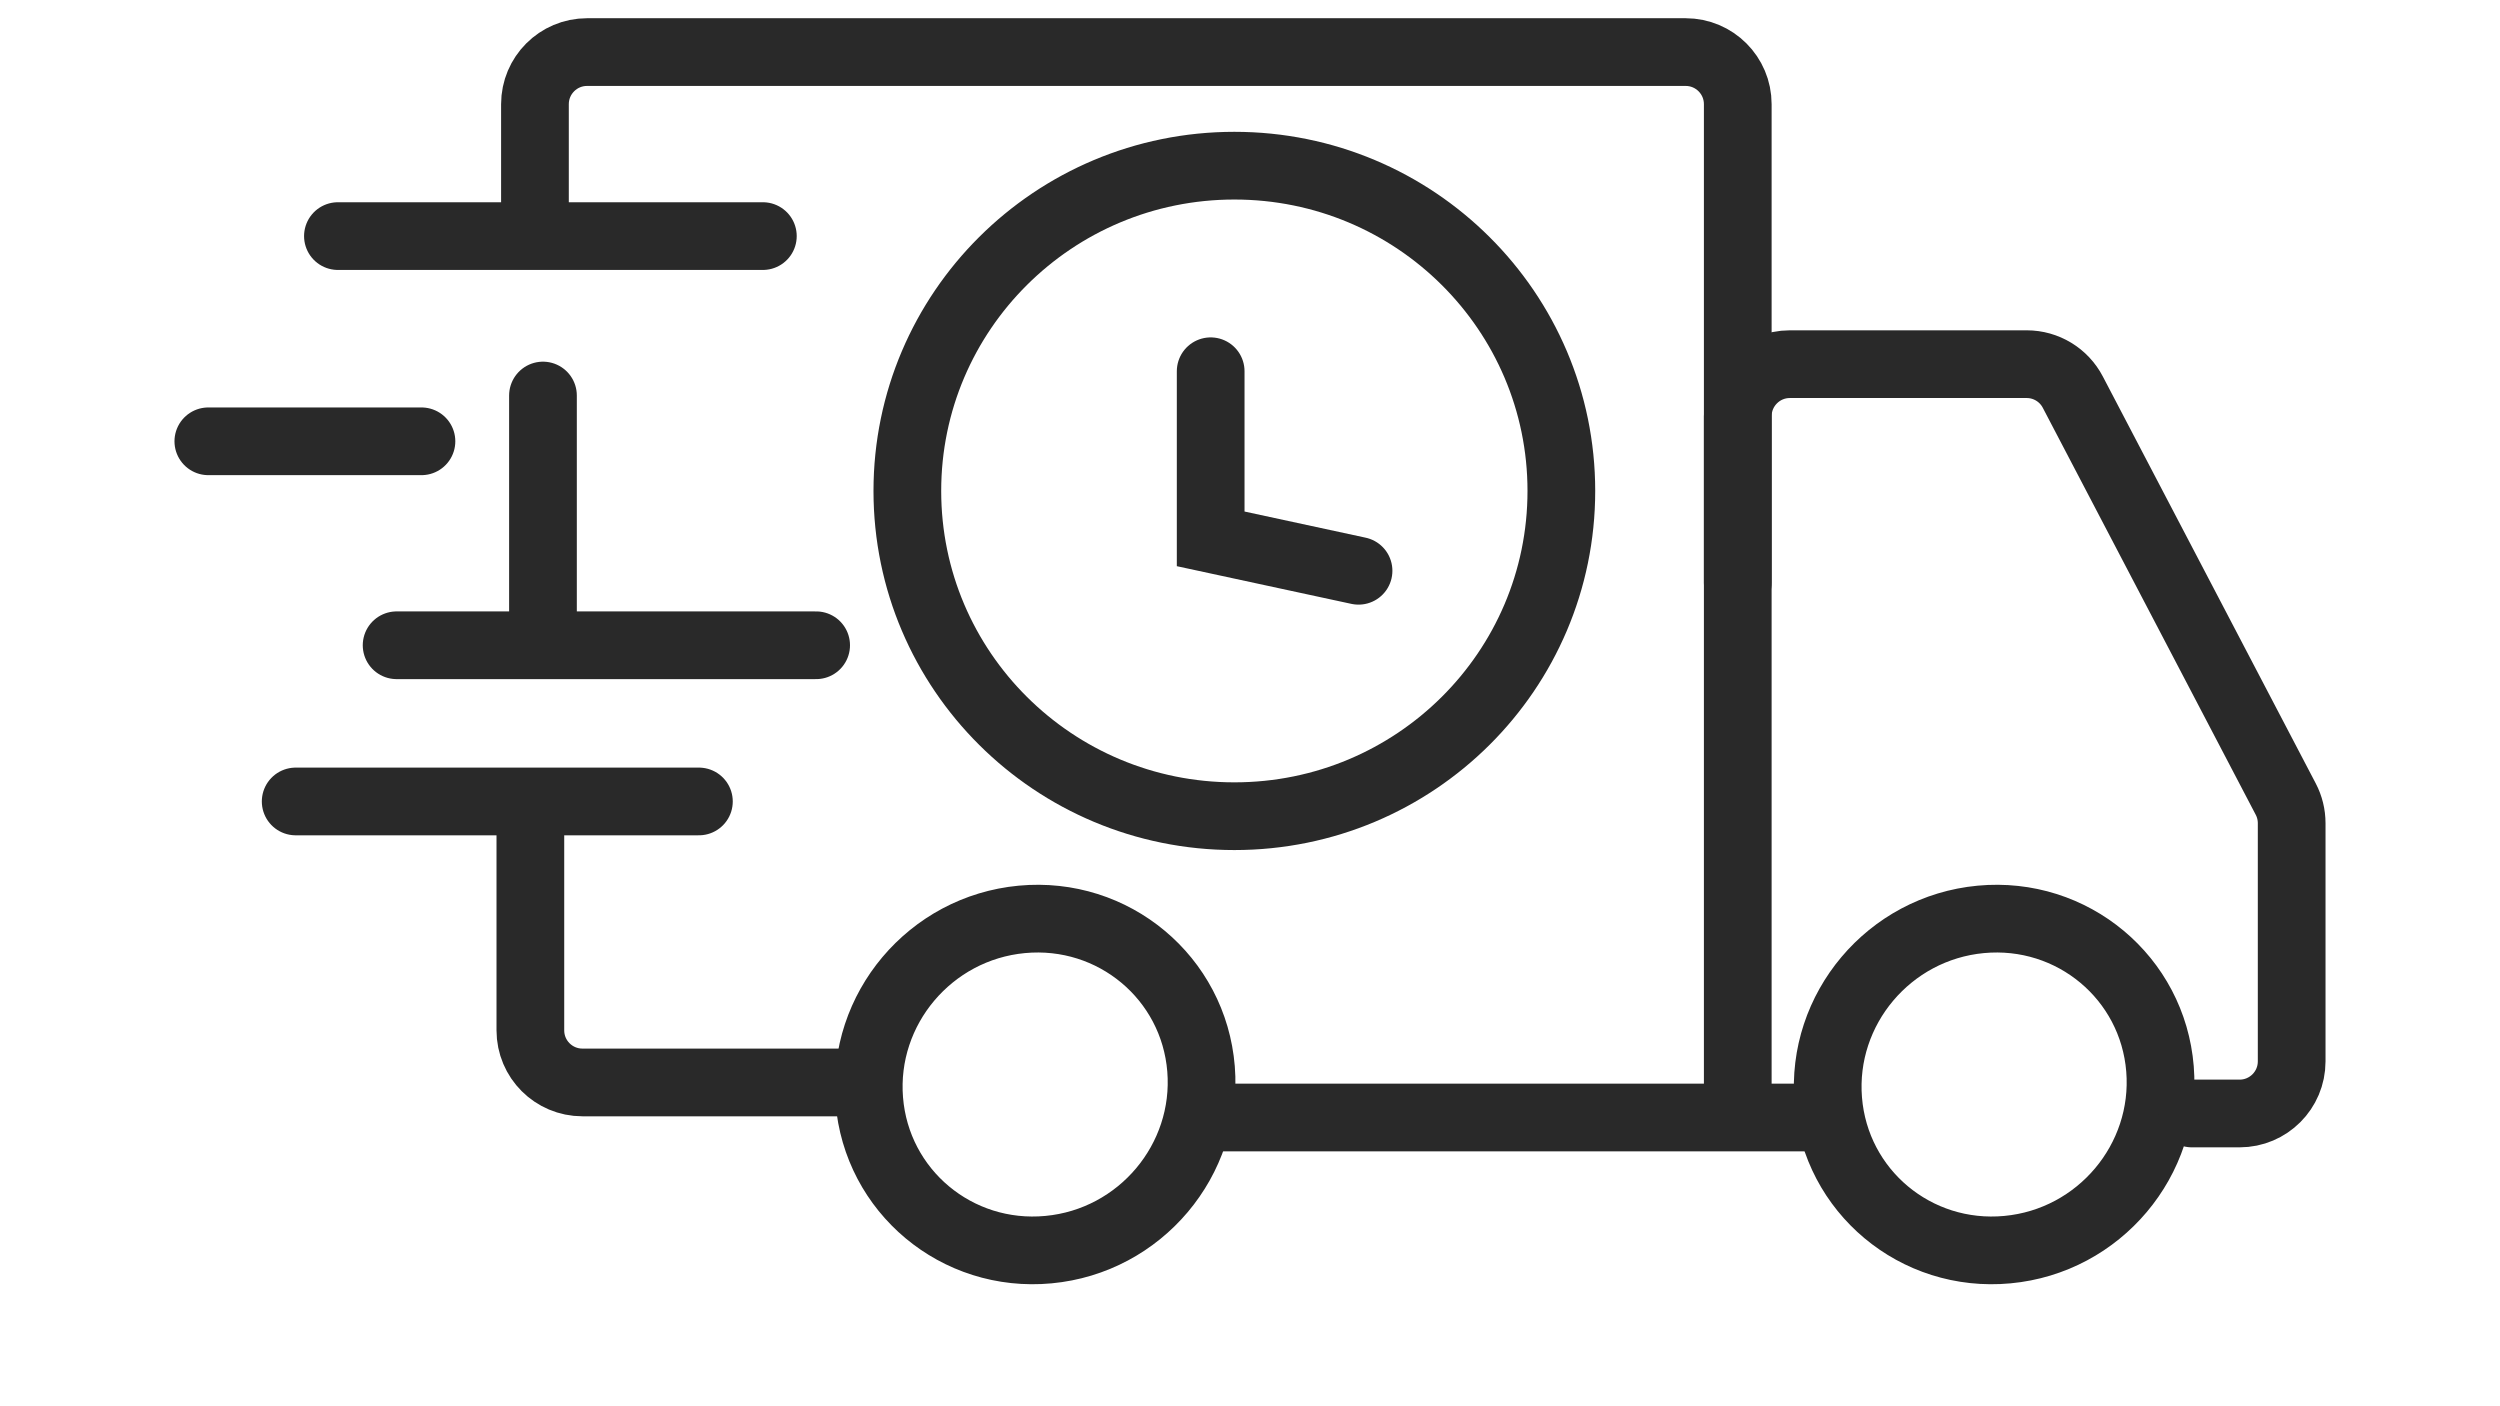 <svg width="48" height="27" viewBox="0 0 48 27" fill="none" xmlns="http://www.w3.org/2000/svg">
<path d="M16.572 20.783H11.183C10.631 20.783 10.183 20.336 10.183 19.783V15.388M5.677 15.388H13.419" stroke="#292929" stroke-width="1.3" stroke-linecap="round"/>
<path d="M23.06 20.523C23.201 22.271 21.893 23.828 20.131 23.993C18.369 24.159 16.831 22.87 16.69 21.122C16.549 19.374 17.857 17.818 19.619 17.652C21.381 17.487 22.919 18.775 23.06 20.523Z" stroke="#292929" stroke-width="1.3"/>
<path d="M41.472 20.523C41.613 22.271 40.305 23.828 38.543 23.993C36.781 24.159 35.243 22.87 35.102 21.122C34.961 19.374 36.269 17.818 38.031 17.652C39.793 17.487 41.331 18.775 41.472 20.523Z" stroke="#292929" stroke-width="1.3"/>
<path d="M42.085 21.379H43C43.552 21.379 44 20.931 44 20.379V15.806C44 15.644 43.961 15.485 43.886 15.342L39.798 7.529C39.626 7.199 39.285 6.992 38.913 6.992H34.365C33.813 6.992 33.365 7.44 33.365 7.992V21.379" stroke="#292929" stroke-width="1.3" stroke-linecap="round"/>
<path d="M7.615 12.389H10.425M15.67 12.389H10.425M10.425 7.594V12.389" stroke="#292929" stroke-width="1.3" stroke-linecap="round"/>
<path d="M4 8.473H8.092M6.488 4.533H10.271M14.647 4.533H10.271M10.271 4.533V2C10.271 1.448 10.719 1 11.271 1H32.365C32.917 1 33.365 1.448 33.365 2V6.095V11.19" stroke="#292929" stroke-width="1.3" stroke-linecap="round"/>
<path d="M34.973 21.456H23.157" stroke="#292929" stroke-width="1.3"/>
<path d="M29.978 9.426C29.978 12.873 27.17 15.671 23.7 15.671C20.229 15.671 17.421 12.873 17.421 9.426C17.421 5.98 20.229 3.181 23.7 3.181C27.17 3.181 29.978 5.98 29.978 9.426Z" stroke="#292929" stroke-width="1.3"/>
<path d="M23.245 7.128V10.346L26.084 10.959" stroke="#292929" stroke-width="1.3" stroke-linecap="round"/>
</svg>
